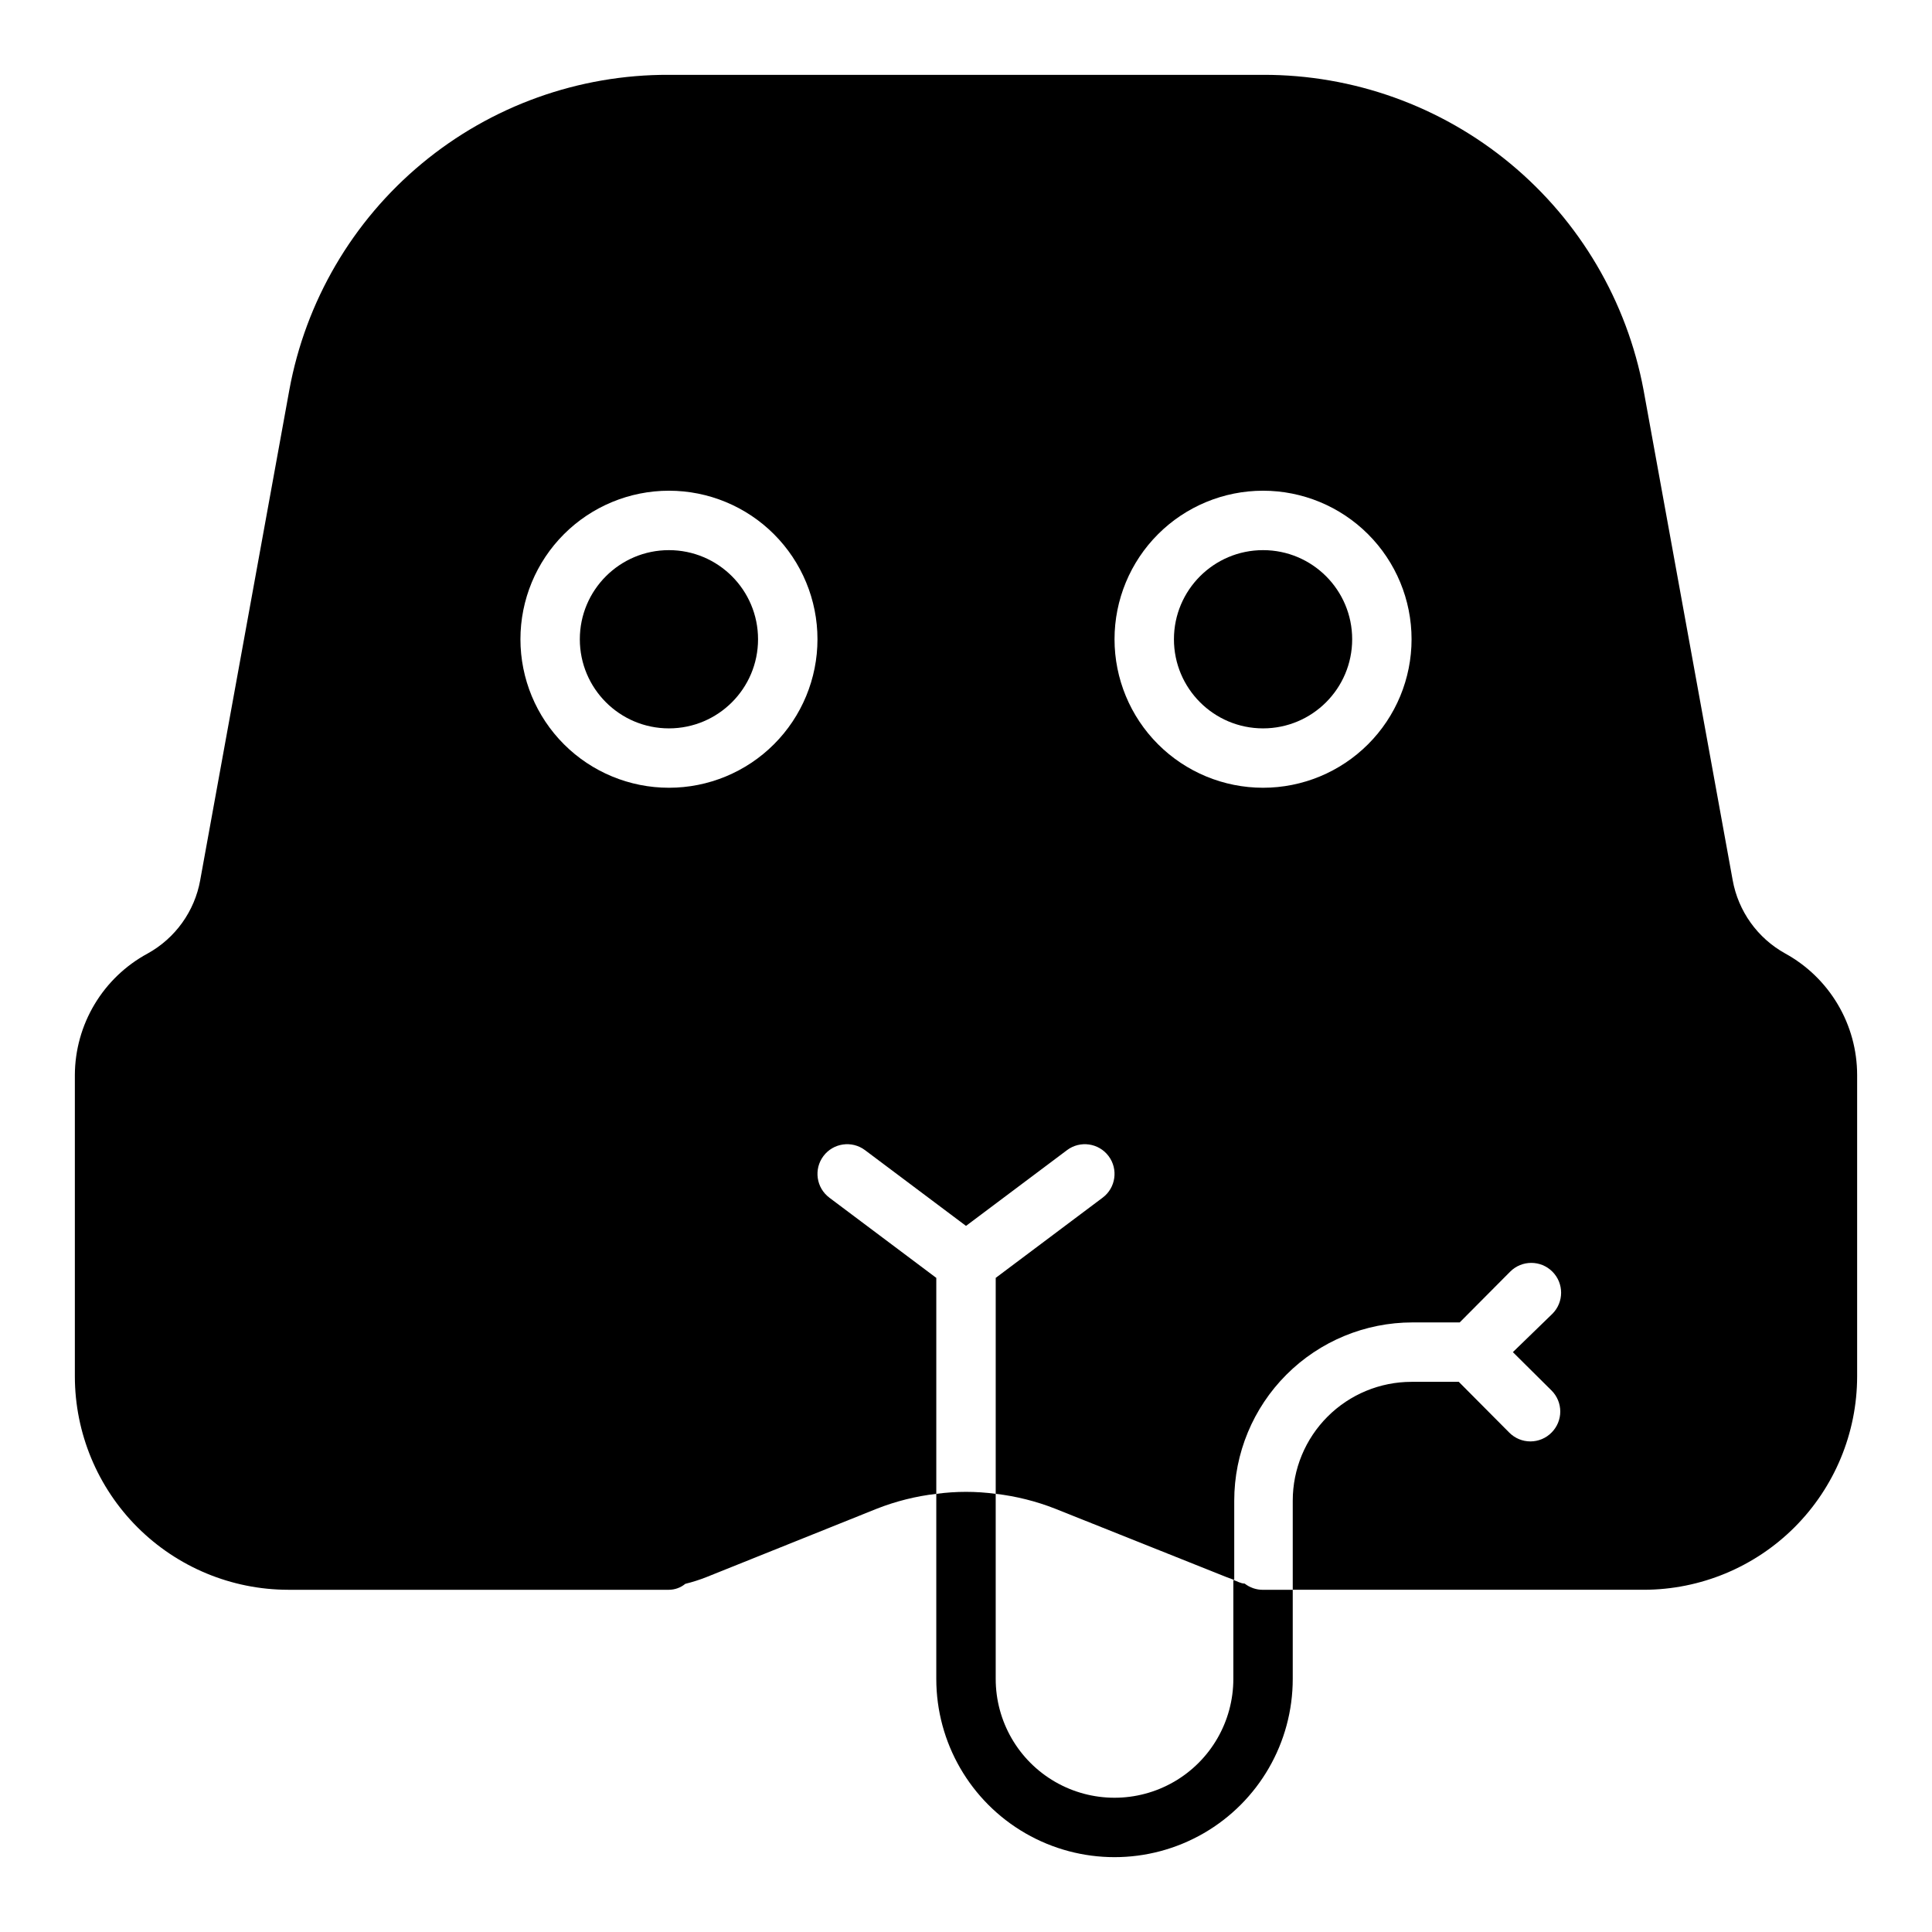 <?xml version="1.0" encoding="UTF-8"?>
<!-- Uploaded to: SVG Repo, www.svgrepo.com, Generator: SVG Repo Mixer Tools -->
<svg fill="#000000" width="800px" height="800px" version="1.1" viewBox="144 144 512 512" xmlns="http://www.w3.org/2000/svg">
 <g>
  <path d="m344.89 313.41c0 13.043-10.574 23.617-23.617 23.617-13.043 0-23.613-10.574-23.613-23.617s10.57-23.617 23.613-23.617c13.043 0 23.617 10.574 23.617 23.617"/>
  <path d="m502.34 313.41c0 13.043-10.574 23.617-23.617 23.617s-23.617-10.574-23.617-23.617 10.574-23.617 23.617-23.617 23.617 10.574 23.617 23.617"/>
  <path d="m617.11 396.69c-7.332-4.055-12.449-11.195-13.934-19.441l-23.617-129.89v-0.004c-4.398-23.512-16.891-44.742-35.312-60s-41.605-23.578-65.527-23.523h-157.44c-23.902-0.094-47.078 8.223-65.473 23.492-18.391 15.266-30.828 36.52-35.133 60.031l-23.617 129.89 0.004 0.004c-1.484 8.246-6.602 15.387-13.934 19.441-5.812 3.141-10.668 7.785-14.062 13.453-3.394 5.664-5.199 12.141-5.227 18.746v79.898c0.023 14.984 5.984 29.348 16.578 39.945 10.598 10.594 24.961 16.555 39.945 16.578h100.92c1.582-0.012 3.113-0.566 4.332-1.574 1.926-0.473 3.82-1.078 5.668-1.812l45.105-18.105c5.055-1.984 10.348-3.309 15.742-3.938v-57.227l-28.34-21.254 0.004-0.004c-3.481-2.606-4.184-7.539-1.578-11.02 2.609-3.477 7.543-4.184 11.023-1.574l26.766 20.074 26.766-20.074h-0.004c3.481-2.609 8.414-1.902 11.023 1.574 2.609 3.481 1.902 8.414-1.574 11.02l-28.34 21.258v57.23-0.004c5.394 0.629 10.688 1.953 15.742 3.938l45.344 18.105 2.125 0.789v-21.02c0-12.527 4.977-24.539 13.836-33.398 8.855-8.859 20.871-13.836 33.398-13.836h12.516l13.383-13.461c3.086-3.086 8.09-3.086 11.176 0 3.09 3.09 3.09 8.094 0 11.18l-10.469 10.156 10.234 10.156v-0.004c1.488 1.48 2.328 3.492 2.328 5.59 0 2.102-0.84 4.113-2.328 5.59-1.477 1.492-3.492 2.328-5.59 2.328s-4.109-0.836-5.59-2.328l-13.383-13.461h-12.516c-8.352 0-16.359 3.316-22.266 9.223-5.902 5.906-9.223 13.914-9.223 22.266v23.617h93.047c14.984-0.023 29.348-5.984 39.945-16.578 10.594-10.598 16.555-24.961 16.578-39.945v-79.898c-0.004-6.582-1.773-13.043-5.125-18.703-3.352-5.664-8.16-10.324-13.926-13.496zm-295.83-43.926c-10.438 0-20.449-4.144-27.832-11.527-7.379-7.383-11.527-17.395-11.527-27.832s4.148-20.449 11.527-27.832c7.383-7.383 17.395-11.527 27.832-11.527 10.441 0 20.453 4.144 27.832 11.527 7.383 7.383 11.527 17.395 11.527 27.832s-4.144 20.449-11.527 27.832c-7.379 7.383-17.391 11.527-27.832 11.527zm157.44 0c-10.438 0-20.449-4.144-27.832-11.527-7.383-7.383-11.527-17.395-11.527-27.832s4.144-20.449 11.527-27.832c7.383-7.383 17.395-11.527 27.832-11.527s20.449 4.144 27.832 11.527c7.383 7.383 11.527 17.395 11.527 27.832s-4.144 20.449-11.527 27.832c-7.383 7.383-17.395 11.527-27.832 11.527z"/>
  <path d="m473.84 563.66c-1.023 0-1.969-0.629-2.992-0.945v26.215c0 11.25-6.004 21.645-15.746 27.27-9.742 5.625-21.746 5.625-31.488 0-9.742-5.625-15.742-16.02-15.742-27.27v-49.043c-5.227-0.707-10.52-0.707-15.746 0v49.043c0 16.875 9.004 32.469 23.617 40.906 14.613 8.438 32.617 8.438 47.234 0 14.613-8.438 23.613-24.031 23.613-40.906v-23.613h-7.871c-1.766 0.012-3.484-0.57-4.879-1.656z"/>
 </g>
</svg>